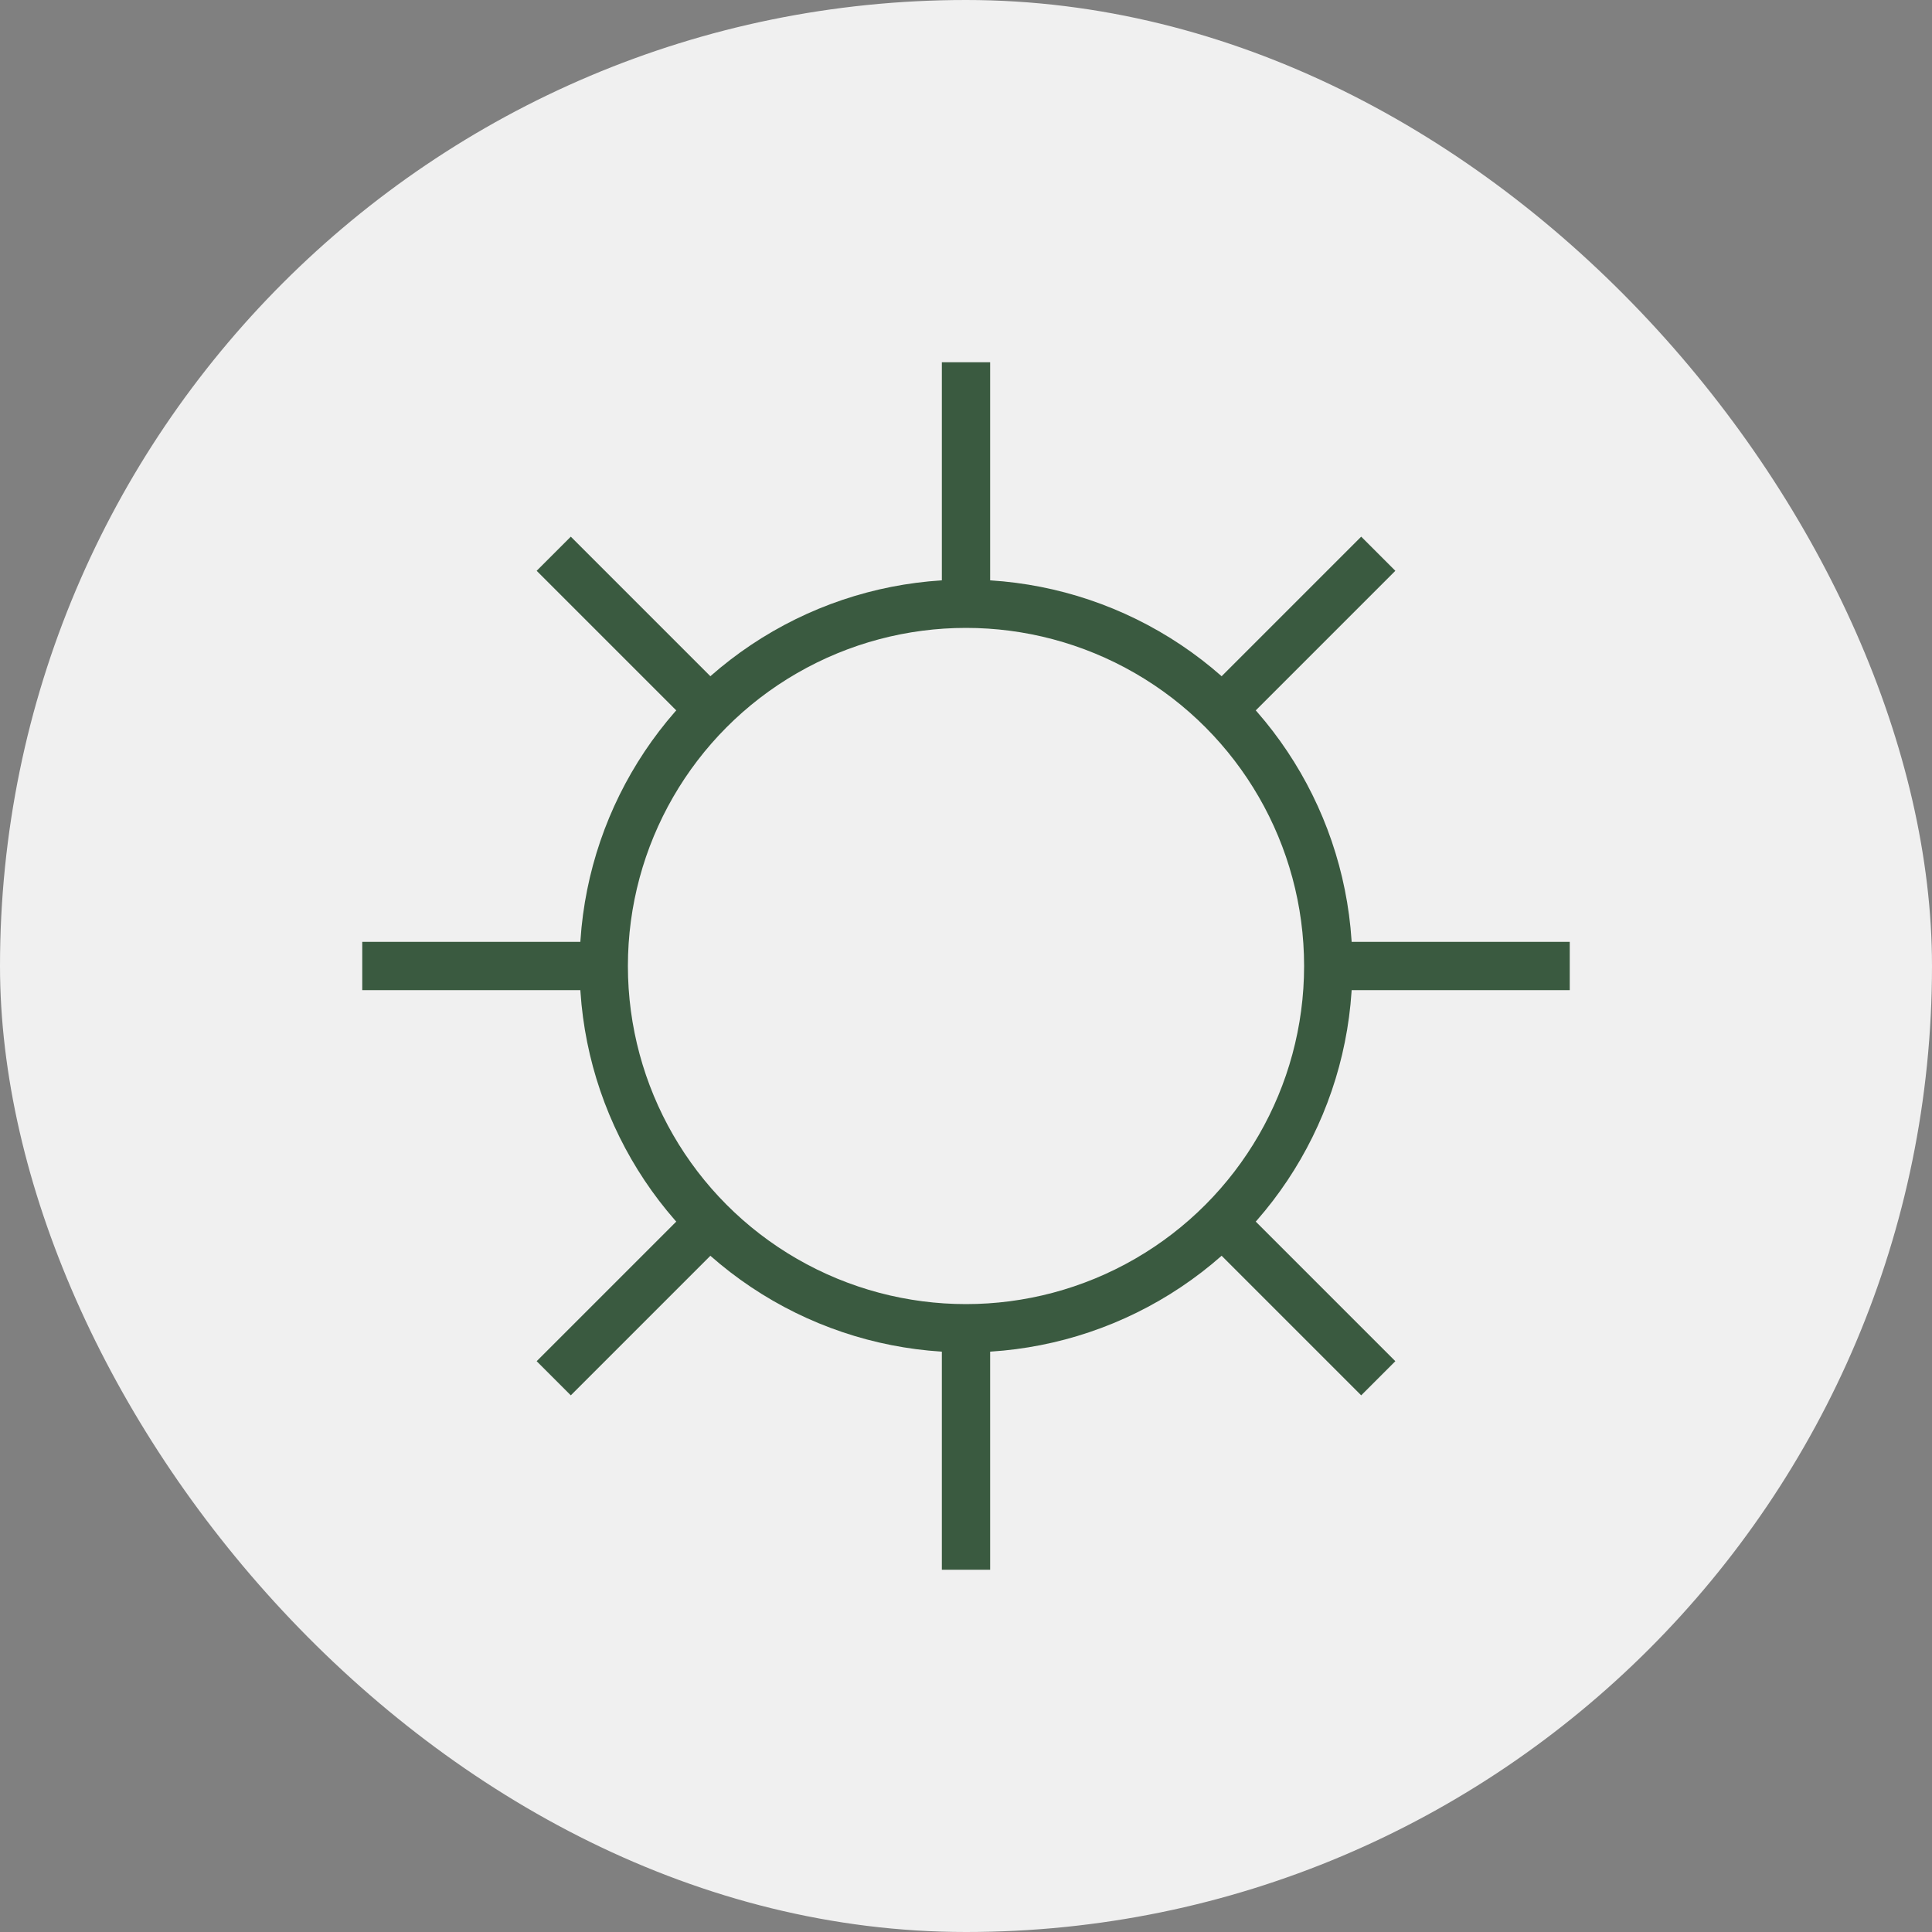 <?xml version="1.0" encoding="UTF-8"?>
<svg width="80" height="80" viewBox="0 0 80 80" fill="none" xmlns="http://www.w3.org/2000/svg">
  <rect x="0" y="0" width="80" height="80" fill="#808080" stroke="none"/>
  <rect width="80" height="80" rx="40" fill="#F0F0F0"/>
  <path d="M40 15V25" stroke="#3A5A40" stroke-width="2"/>
  <path d="M40 55V65" stroke="#3A5A40" stroke-width="2"/>
  <path d="M65 40H55" stroke="#3A5A40" stroke-width="2"/>
  <path d="M25 40H15" stroke="#3A5A40" stroke-width="2"/>
  <path d="M57.071 22.929L50 30" stroke="#3A5A40" stroke-width="2"/>
  <path d="M30 50L22.929 57.071" stroke="#3A5A40" stroke-width="2"/>
  <path d="M57.071 57.071L50 50" stroke="#3A5A40" stroke-width="2"/>
  <path d="M30 30L22.929 22.929" stroke="#3A5A40" stroke-width="2"/>
  <circle cx="40" cy="40" r="15" stroke="#3A5A40" stroke-width="2"/>
</svg>
